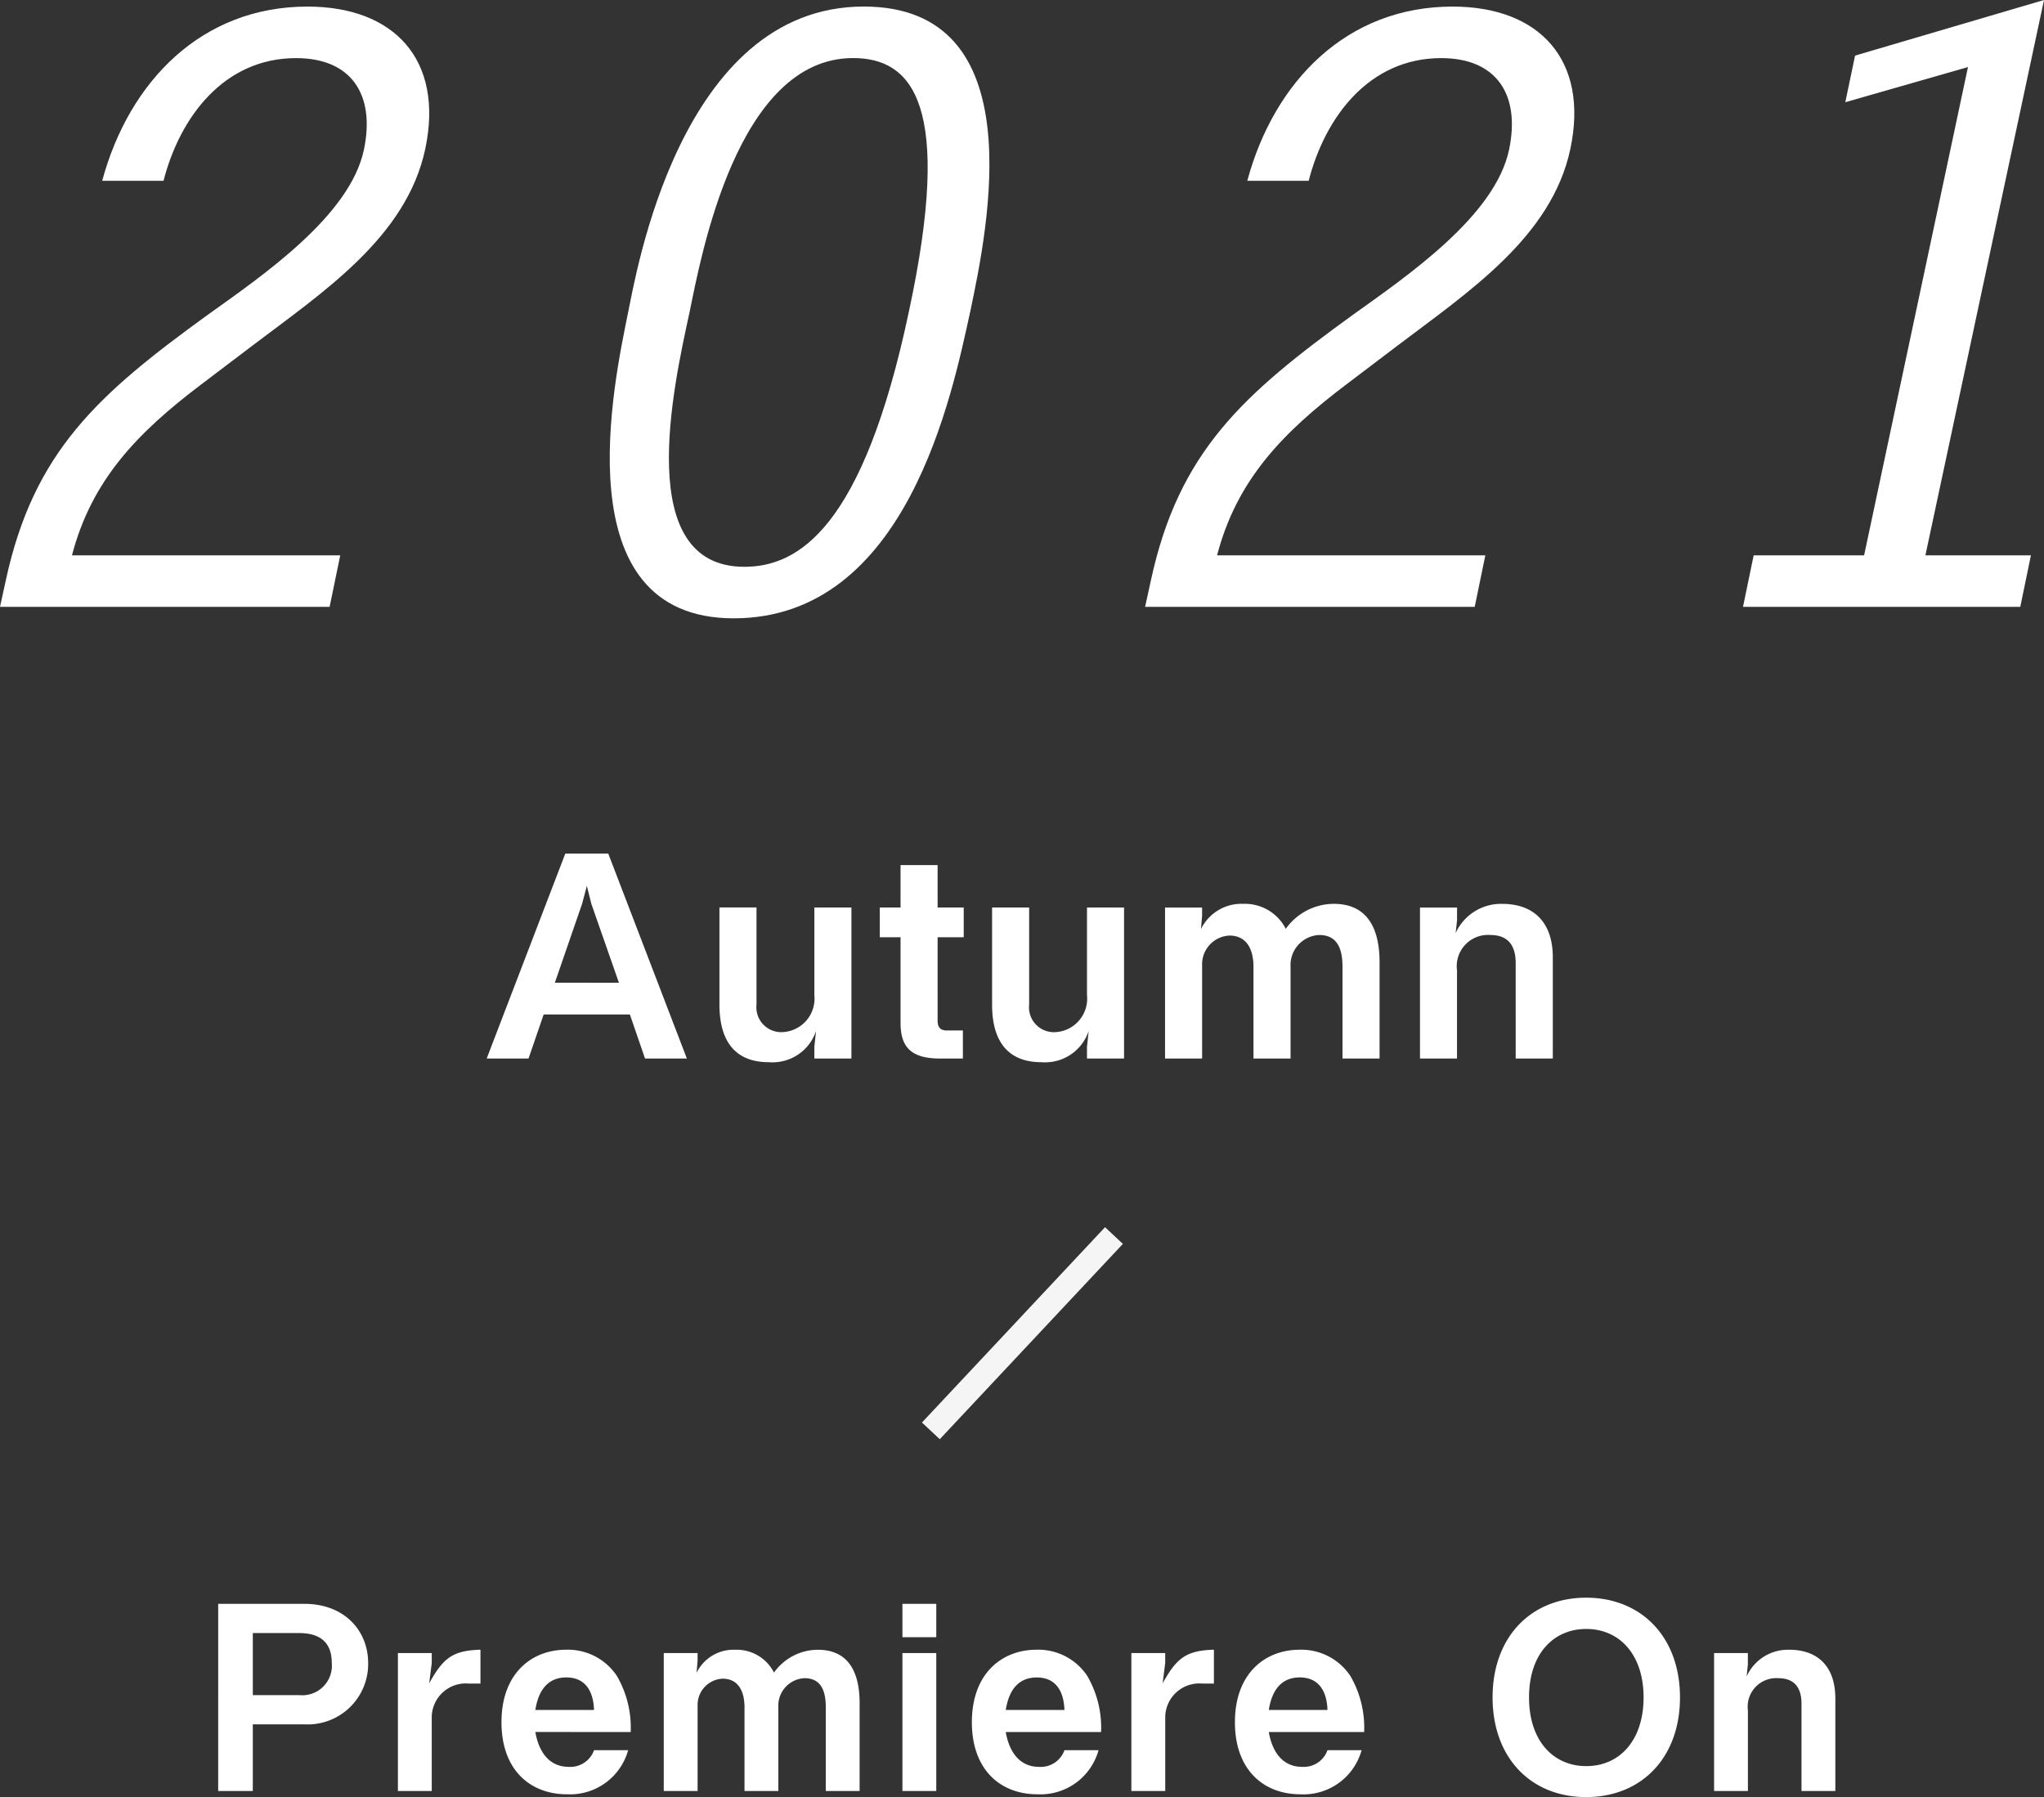 <svg xmlns="http://www.w3.org/2000/svg" width="167.433" height="147.218" viewBox="0 0 167.433 147.218">
  <rect x="0" y="0" width="167.433" height="147.218" fill="#333333" stroke="none"/>
  <g id="グループ_122" data-name="グループ 122" transform="translate(914.75 -556.286)">
    <path id="パス_962" data-name="パス 962" d="M-53.592-10.479c0-2.6-1.89-4.851-5.229-4.851h-7.056V0h2.835V-5.46h4.221A4.953,4.953,0,0,0-53.592-10.479Zm-2.982-.021a2.424,2.424,0,0,1-2.667,2.646h-3.8v-5.082h3.8C-57.75-12.936-56.574-12.348-56.574-10.5Zm12.18,1.7v-2.772c-2.31.063-3.066.714-4.2,2.751l.21-1.659V-11.3h-2.772V0h2.772V-6.069A2.79,2.79,0,0,1-45.36-8.8ZM-32.088-4.83a8.415,8.415,0,0,0-1.134-4.6,4.82,4.82,0,0,0-4.158-2.142c-2.793,0-5.292,1.911-5.292,5.943,0,3.864,2.31,5.9,5.376,5.9a4.936,4.936,0,0,0,5-3.612h-2.793a2.063,2.063,0,0,1-2.058,1.365c-2.226,0-2.646-2.289-2.751-2.856Zm-3-1.806H-39.9c.126-.714.483-2.667,2.541-2.667C-35.973-9.3-35.154-8.4-35.091-6.636ZM-13.335,0V-7.2c0-2.457-.861-4.368-3.423-4.368A4.423,4.423,0,0,0-20.349-9.7a3.426,3.426,0,0,0-3.171-1.869,3.366,3.366,0,0,0-3.171,1.89l.084-1.008V-11.3h-2.772V0h2.772V-7.035A2.149,2.149,0,0,1-24.57-9.2c1.554,0,1.806,1.449,1.806,2.331V0h2.772V-6.867A2.253,2.253,0,0,1-17.85-9.24c1.365,0,1.743,1.05,1.743,2.373V0Zm6.279-12.6v-2.73H-9.828v2.73Zm0,12.6V-11.3H-9.828V0Zm13.5-4.83a8.415,8.415,0,0,0-1.134-4.6,4.82,4.82,0,0,0-4.158-2.142c-2.793,0-5.292,1.911-5.292,5.943,0,3.864,2.31,5.9,5.376,5.9a4.936,4.936,0,0,0,5-3.612H3.444A2.063,2.063,0,0,1,1.386-1.974C-.84-1.974-1.26-4.263-1.365-4.83Zm-3-1.806H-1.365C-1.239-7.35-.882-9.3,1.176-9.3,2.562-9.3,3.381-8.4,3.444-6.636ZM15.687-8.8v-2.772c-2.31.063-3.066.714-4.2,2.751l.21-1.659V-11.3H8.925V0H11.7V-6.069A2.79,2.79,0,0,1,14.721-8.8ZM27.993-4.83a8.415,8.415,0,0,0-1.134-4.6A4.82,4.82,0,0,0,22.7-11.571c-2.793,0-5.292,1.911-5.292,5.943,0,3.864,2.31,5.9,5.376,5.9a4.936,4.936,0,0,0,5-3.612H24.99a2.063,2.063,0,0,1-2.058,1.365c-2.226,0-2.646-2.289-2.751-2.856Zm-3-1.806H20.181c.126-.714.483-2.667,2.541-2.667C24.108-9.3,24.927-8.4,24.99-6.636ZM53.865-7.665c0-4.956-3.171-8.169-7.686-8.169s-7.665,3.213-7.665,8.169C38.514-2.73,41.643.5,46.179.5S53.865-2.73,53.865-7.665Zm-2.982,0c0,3.486-1.932,5.628-4.7,5.628-2.646,0-4.683-2.016-4.683-5.628,0-3.633,2.058-5.607,4.683-5.607C48.93-13.272,50.883-11.151,50.883-7.665ZM66.591,0V-7.581c0-2.562-1.386-3.99-3.78-3.99a3.72,3.72,0,0,0-3.486,2.184l.1-.966V-11.3H56.658V0H59.43V-6.594A2.34,2.34,0,0,1,61.908-9.24c1.386,0,1.911.84,1.911,2.1V0Z" transform="translate(-831 703)" fill="#fff"/>
    <g id="グループ_89" data-name="グループ 89" transform="translate(-1165 -23)">
      <path id="パス_960" data-name="パス 960" d="M-27.485,0l-6.44-16.79h-3.519L-43.884,0h3.427l1.242-3.611h7.061L-30.912,0Zm-5.566-6.21H-38.3l2.231-6.463.391-1.472.368,1.472ZM-14.007,0V-12.374h-3.036V-5.2a2.748,2.748,0,0,1-2.622,3.036,2.035,2.035,0,0,1-2.116-2.254v-7.958h-3.036v7.958C-24.817-1.564-23.644.3-20.769.3a3.762,3.762,0,0,0,3.864-2.553l-.138,1.288V0Zm9.2-9.936v-2.438H-6.946v-3.473H-9.982v3.473h-1.7v2.438h1.7v7.015C-9.982-.966-9.154,0-6.739,0h1.863V-2.3H-6.187c-.529,0-.759-.253-.759-.805V-9.936ZM8.326,0V-12.374H5.29V-5.2A2.748,2.748,0,0,1,2.668-2.162,2.035,2.035,0,0,1,.552-4.416v-7.958H-2.484v7.958C-2.484-1.564-1.311.3,1.564.3A3.762,3.762,0,0,0,5.428-2.254L5.29-.966V0Zm20.93,0V-7.889c0-2.691-.943-4.784-3.749-4.784a4.844,4.844,0,0,0-3.933,2.047A3.752,3.752,0,0,0,18.1-12.673a3.686,3.686,0,0,0-3.473,2.07l.092-1.1v-.667H11.684V0H14.72V-7.705a2.353,2.353,0,0,1,2.231-2.369c1.7,0,1.978,1.587,1.978,2.553V0h3.036V-7.521a2.468,2.468,0,0,1,2.346-2.6c1.495,0,1.909,1.15,1.909,2.6V0ZM43.447,0V-8.3c0-2.806-1.518-4.37-4.14-4.37a4.074,4.074,0,0,0-3.818,2.392l.115-1.058v-1.035H32.568V0H35.6V-7.222a2.563,2.563,0,0,1,2.714-2.9c1.518,0,2.093.92,2.093,2.3V0Z" transform="translate(334 666)" fill="#fff"/>
      <path id="パス_961" data-name="パス 961" d="M-77.854-4.221c1.608-6.164,5.36-10.05,10.586-14l4.154-3.149c5.829-4.422,12.663-8.911,14.2-16.147,1.541-7.3-2.546-11.658-9.648-11.658-8.643,0-14.606,6.1-16.817,14.271h5.025c1.34-5.226,4.958-10.05,10.854-10.05,4.556,0,6.5,3.015,5.561,7.5-1.139,5.427-8.308,10.318-12.8,13.534C-75.71-17.42-81-12.73-83.281-2.144L-83.75,0h27l.871-4.221Zm50.585-19.9c.938-4.556,3.886-20.837,13.4-20.837,4.824,0,8.241,3.752,4.556,20.837C-13.065-6.432-18.358-3.283-22.78-3.283-31.892-3.283-28.609-17.956-27.269-24.12ZM-13-49.178c-15.142,0-18.693,22.244-19.3,25.058C-33.433-18.492-37.721.938-23.651.938-9.447.938-5.762-17.42-4.288-24.12-2.814-31.088.938-49.178-13-49.178ZM15.946-4.221c1.608-6.164,5.36-10.05,10.586-14l4.154-3.149c5.829-4.422,12.663-8.911,14.2-16.147,1.541-7.3-2.546-11.658-9.648-11.658-8.643,0-14.606,6.1-16.817,14.271H23.45c1.34-5.226,4.958-10.05,10.854-10.05,4.556,0,6.5,3.015,5.561,7.5-1.139,5.427-8.308,10.318-12.8,13.534C18.09-17.42,12.8-12.73,10.519-2.144L10.05,0h27l.871-4.221ZM83.683-49.714,68.206-45.158l-.8,3.819,10.05-2.881-8.509,40H59.9L59.027,0H81.74l.871-4.221H73.968Z" transform="translate(334 629)" fill="#fff"/>
    </g>
    <path id="線_2" data-name="線 2" d="M.73,16.684-.73,15.316l15-16L15.73.684Z" transform="translate(-838.5 657.5)" fill="#f5f5f5"/>
  </g>
</svg>
